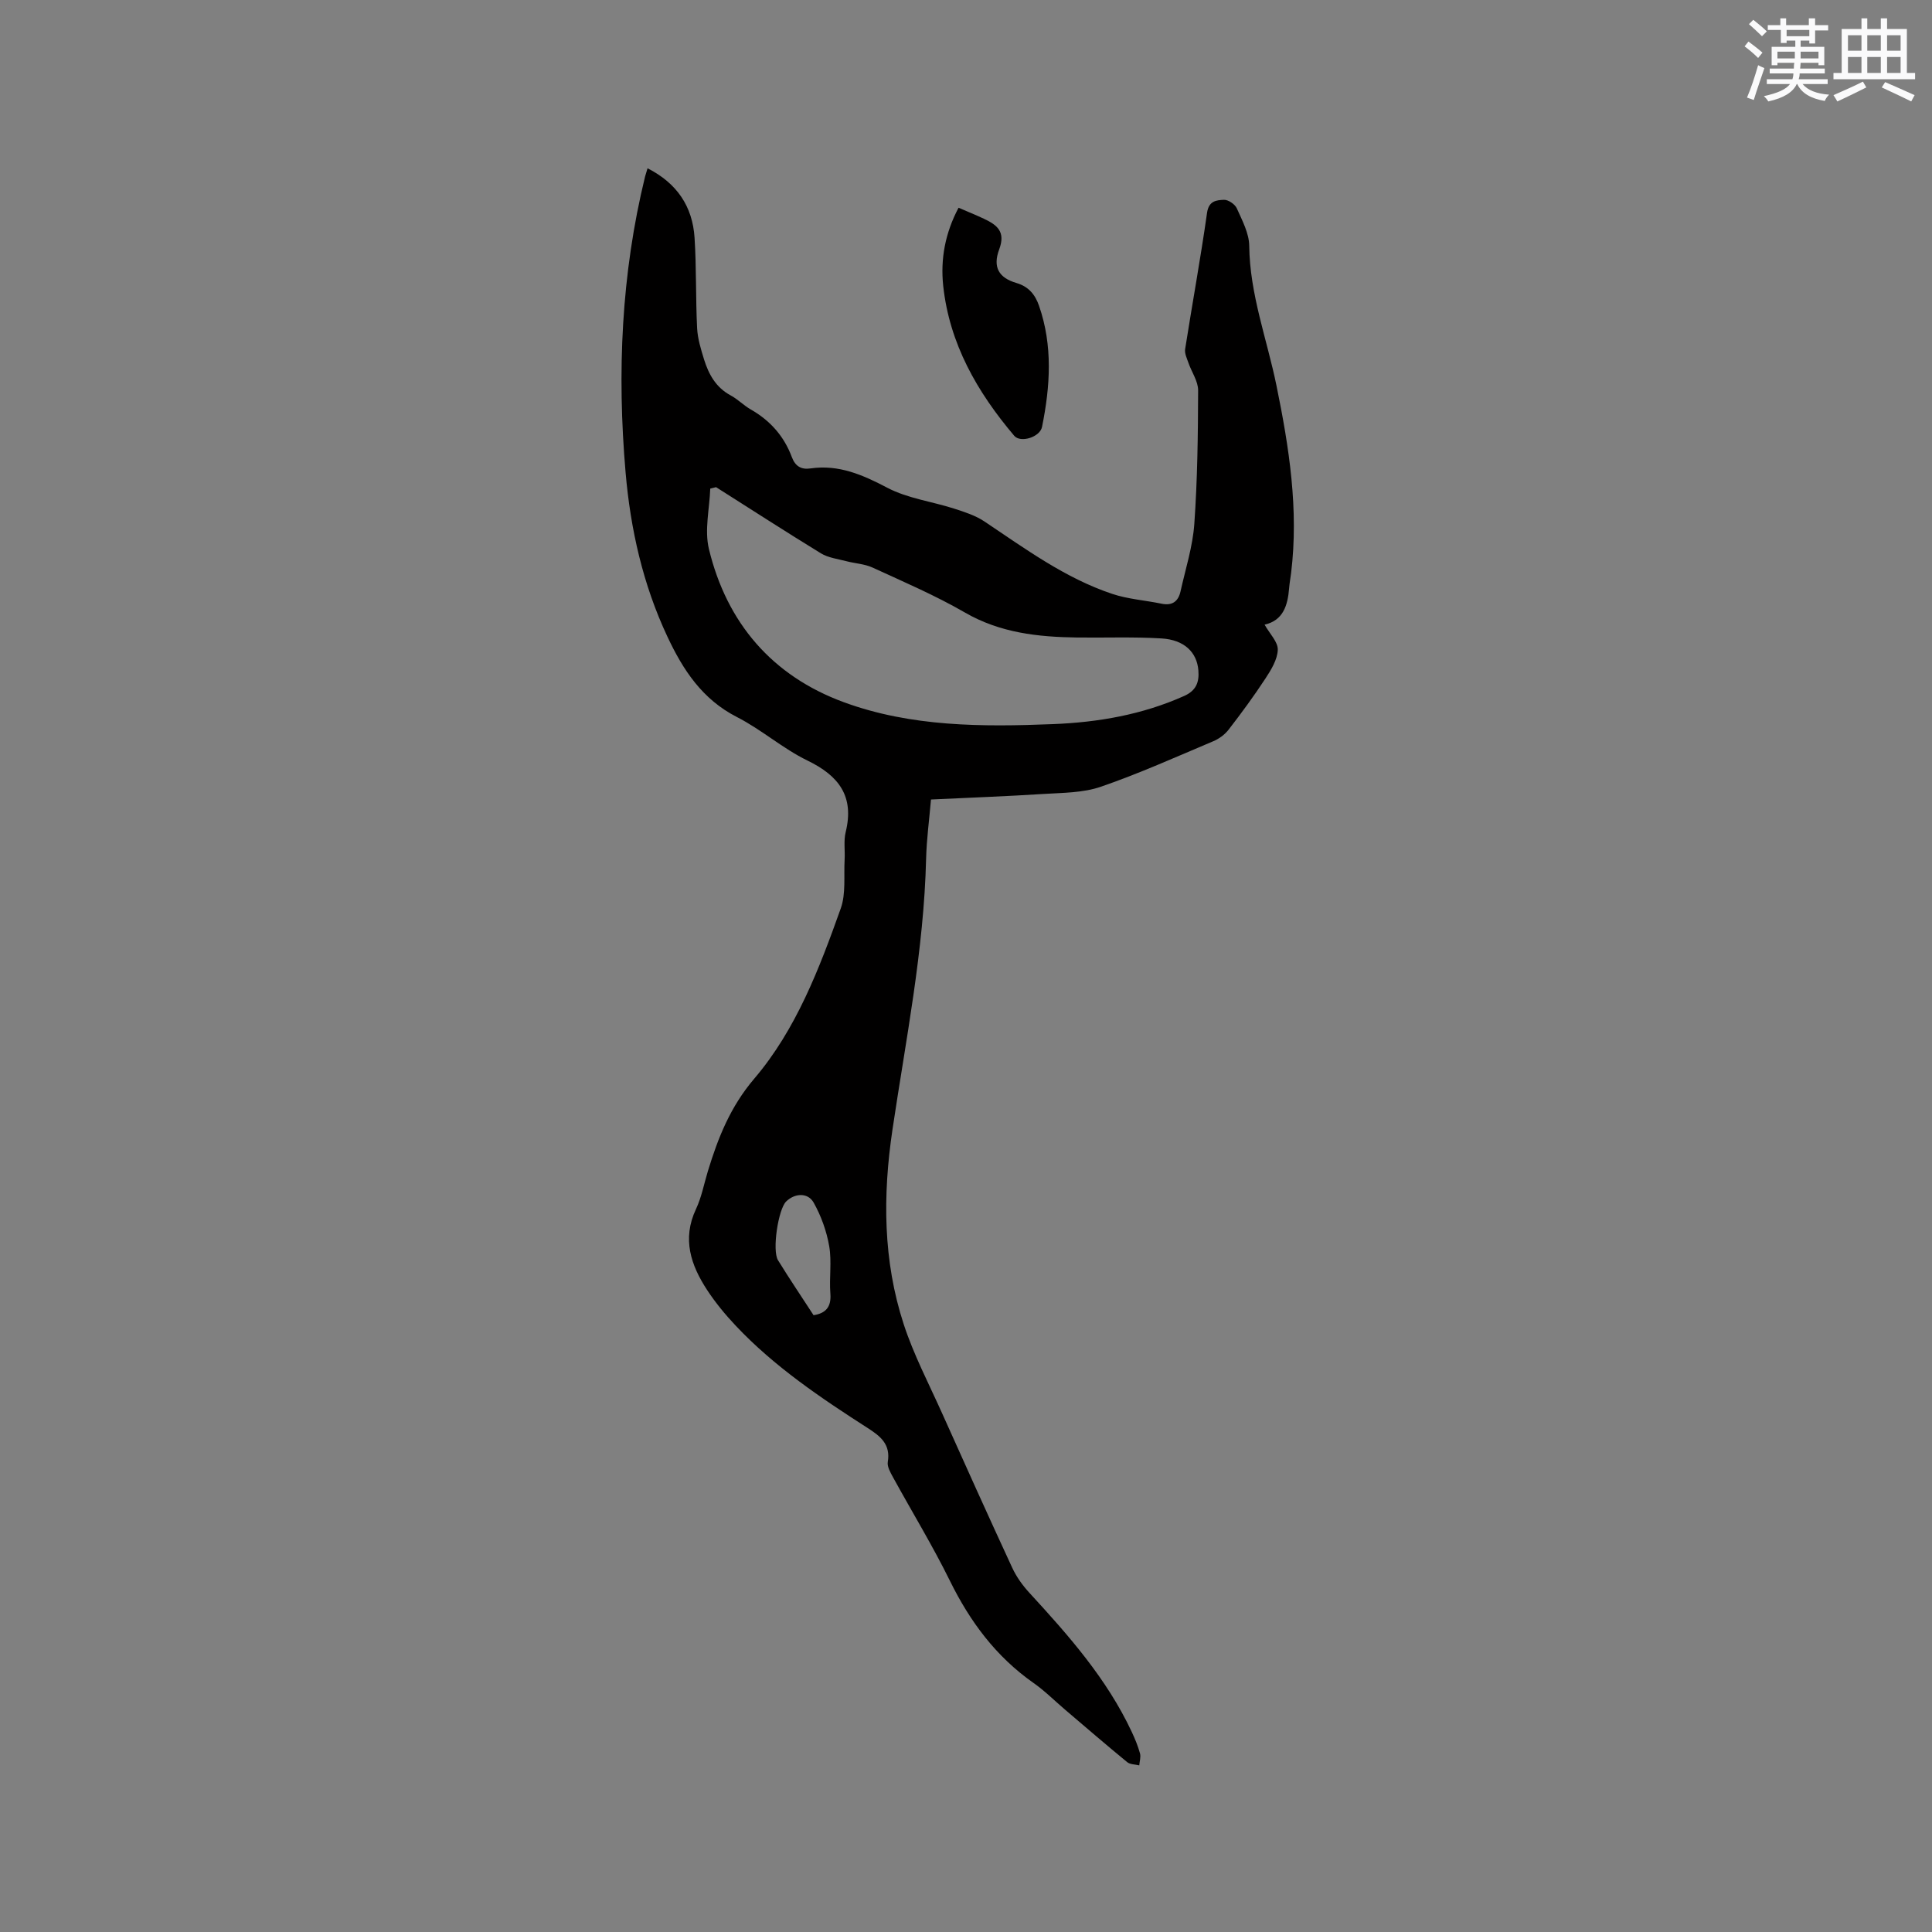 <svg enable-background="new 0 0 400 400" viewBox="0 0 400 400" xmlns="http://www.w3.org/2000/svg"><rect x="0" y="0" width="400" height="400" fill="#808080" stroke="none"/><path d="m134.07 34.84c6.09 3.1 9.31 7.9 9.73 14.37.4 6.23.22 12.49.53 18.73.11 2.19.79 4.38 1.44 6.49.96 3.08 2.46 5.8 5.5 7.43 1.48.79 2.7 2.08 4.16 2.91 4.02 2.29 6.9 5.54 8.51 9.86.71 1.9 1.93 2.64 3.89 2.35 5.85-.84 10.78 1.33 15.89 4.01 4.19 2.2 9.19 2.83 13.78 4.3 2.17.7 4.44 1.42 6.31 2.67 8.45 5.65 16.68 11.72 26.44 14.99 3.27 1.1 6.83 1.33 10.24 2.04 2.24.47 3.48-.51 3.93-2.57 1.03-4.64 2.52-9.26 2.85-13.95.65-9.19.76-18.42.79-27.63.01-1.91-1.35-3.8-2.01-5.73-.32-.92-.82-1.94-.68-2.83 1.48-9.42 3.2-18.8 4.54-28.24.36-2.5 1.99-2.6 3.49-2.67.89-.04 2.29.91 2.67 1.77 1.11 2.49 2.54 5.15 2.57 7.76.11 10.03 3.67 19.31 5.64 28.93 2.62 12.8 4.63 25.66 3.03 38.8-.13 1.05-.33 2.09-.41 3.14-.29 3.56-1.21 6.68-5.08 7.56 1.06 1.89 2.79 3.58 2.73 5.2-.07 2.03-1.38 4.16-2.57 5.97-2.38 3.63-4.96 7.14-7.62 10.58-.79 1.02-2 1.9-3.2 2.4-7.7 3.25-15.35 6.69-23.25 9.41-3.69 1.27-7.88 1.24-11.87 1.49-7.61.49-15.23.76-23.29 1.15-.35 4.14-.91 8.21-1.01 12.28-.46 18.93-4.2 37.46-6.97 56.1-2.02 13.62-1.96 27.11 2.33 40.25 2.06 6.31 5.18 12.27 7.91 18.35 4.81 10.72 9.63 21.43 14.57 32.1.87 1.87 2.14 3.64 3.54 5.16 8.12 8.83 16.05 17.8 21.2 28.81.67 1.43 1.28 2.91 1.7 4.43.21.76-.08 1.65-.15 2.49-.84-.21-1.89-.17-2.5-.67-4.34-3.56-8.6-7.24-12.88-10.88-2.18-1.86-4.22-3.91-6.55-5.54-7.74-5.44-13.11-12.67-17.26-21.1-3.6-7.31-7.86-14.29-11.78-21.44-.54-.99-1.26-2.22-1.09-3.21.6-3.62-1.51-5.3-4.13-6.98-9.73-6.25-19.33-12.7-27.33-21.18-2.17-2.3-4.22-4.78-5.95-7.42-3.37-5.15-5.21-10.57-2.31-16.74 1.16-2.46 1.67-5.24 2.47-7.87 2.12-6.93 4.62-13.3 9.62-19.17 8.63-10.13 13.44-22.73 17.89-35.22 1.09-3.07.61-6.71.8-10.1.11-1.9-.23-3.9.22-5.71 1.82-7.41-1.4-11.65-7.92-14.81-5.11-2.48-9.51-6.41-14.59-9-7.19-3.67-11.17-9.76-14.41-16.67-5.06-10.78-7.63-22.19-8.65-33.99-1.78-20.62-.9-41.08 4.04-61.27.13-.45.29-.93.51-1.69zm14.18 66.02c-.4.1-.8.2-1.2.3-.15 4.18-1.22 8.57-.28 12.49 3.7 15.33 13.11 26.29 27.92 31.73 13.94 5.12 28.67 5.13 43.33 4.54 9.38-.37 18.5-1.96 27.15-5.83 2.5-1.12 3.14-2.87 2.94-5.3-.3-3.74-2.91-6.33-7.64-6.61-5.8-.35-11.64-.12-17.46-.19-8.09-.11-15.92-.95-23.23-5.17-6.12-3.54-12.68-6.35-19.12-9.31-1.66-.76-3.63-.85-5.43-1.32-1.78-.47-3.74-.7-5.27-1.63-7.29-4.47-14.48-9.12-21.71-13.7zm20.19 171.44c2.49-.39 3.7-1.67 3.48-4.47-.26-3.26.31-6.62-.24-9.81-.54-3.12-1.67-6.27-3.22-9.03-1.21-2.15-3.95-1.95-5.7-.23-1.63 1.61-2.94 10.12-1.68 12.16 2.37 3.85 4.9 7.59 7.36 11.38z" fill="#010000"/><path d="m198.46 43.01c1.84.8 3.59 1.5 5.29 2.3 2.68 1.27 4.5 2.65 3.12 6.33-1.38 3.7-.05 5.89 3.57 6.95 2.56.75 3.89 2.44 4.68 4.72 2.88 8.28 2.32 16.69.62 25.08-.43 2.13-4.46 3.36-5.75 1.84-7.66-9.04-13.42-19.05-14.71-31.07-.59-5.54.41-10.93 3.18-16.15z" fill="#010000"/><g fill="#fafafb"><path d="m361.2 9.6.8-1c.9.7 1.9 1.4 2.9 2.3l-.9 1.1c-1-1-2-1.8-2.8-2.4zm.5 10.6c.9-2.1 1.6-4.3 2.3-6.7.4.2.8.4 1.3.6-.7 2.1-1.5 4.3-2.2 6.6zm.4-15.2.9-.9c1 .8 2 1.6 2.8 2.4l-1 1c-.9-.9-1.8-1.7-2.7-2.5zm12.5-1.2h1.2v1.4h2.7v1.1h-2.7v2.7h-1.2v-.6h-1.8v1.3h4.9v3.8h-1.2v-.5h-3.7c0 .4-.1.9-.1 1.2h5.1v1h-5.2c0 .5-.1.9-.2 1.2h6v1h-5.2c1.1 1.3 2.9 2 5.5 2.2-.4.4-.7.8-.9 1.3-2.9-.5-4.8-1.6-5.7-3.5h-.1c-.8 1.7-2.7 2.9-5.9 3.6-.2-.4-.6-.8-.9-1.1 2.8-.6 4.6-1.4 5.4-2.5h-4.8v-1h5.3c.1-.3.2-.7.2-1.2h-4.9v-1h5c0-.4 0-.8.1-1.2h-3.5v.5h-1.2v-3.8h4.9v-1.3h-1.8v.5h-1.2v-2.7h-2.7v-1h2.6v-1.4h1.2v1.4h4.7v-1.4zm-6.6 8.3h3.6c0-.4 0-.9 0-1.4h-3.6zm1.9-4.6h4.7v-1.3h-4.7zm6.6 3.2h-3.7v1.4h3.7z"/><path d="m385.3 3.8h1.3v2.2h2.8v-2.2h1.3v2.2h4.1v9.1h1.7v1.3h-16.9v-1.3h1.7v-9.1h4.1v-2.2zm.4 13.1.7 1.2c-1.8.9-3.8 1.9-6 2.9-.2-.4-.5-.8-.8-1.3 2.3-1 4.3-1.9 6.1-2.8zm-3.1-6.4h2.8v-3.2h-2.8zm0 4.6h2.8v-3.3h-2.8zm4-4.6h2.8v-3.2h-2.8zm0 4.6h2.8v-3.3h-2.8zm3.7 1.9c2.1.9 4.1 1.8 6.1 2.7l-.7 1.3c-2.2-1.1-4.2-2-6.1-2.9zm3.2-9.7h-2.8v3.2h2.8zm-2.8 7.8h2.8v-3.3h-2.8z"/></g></svg>